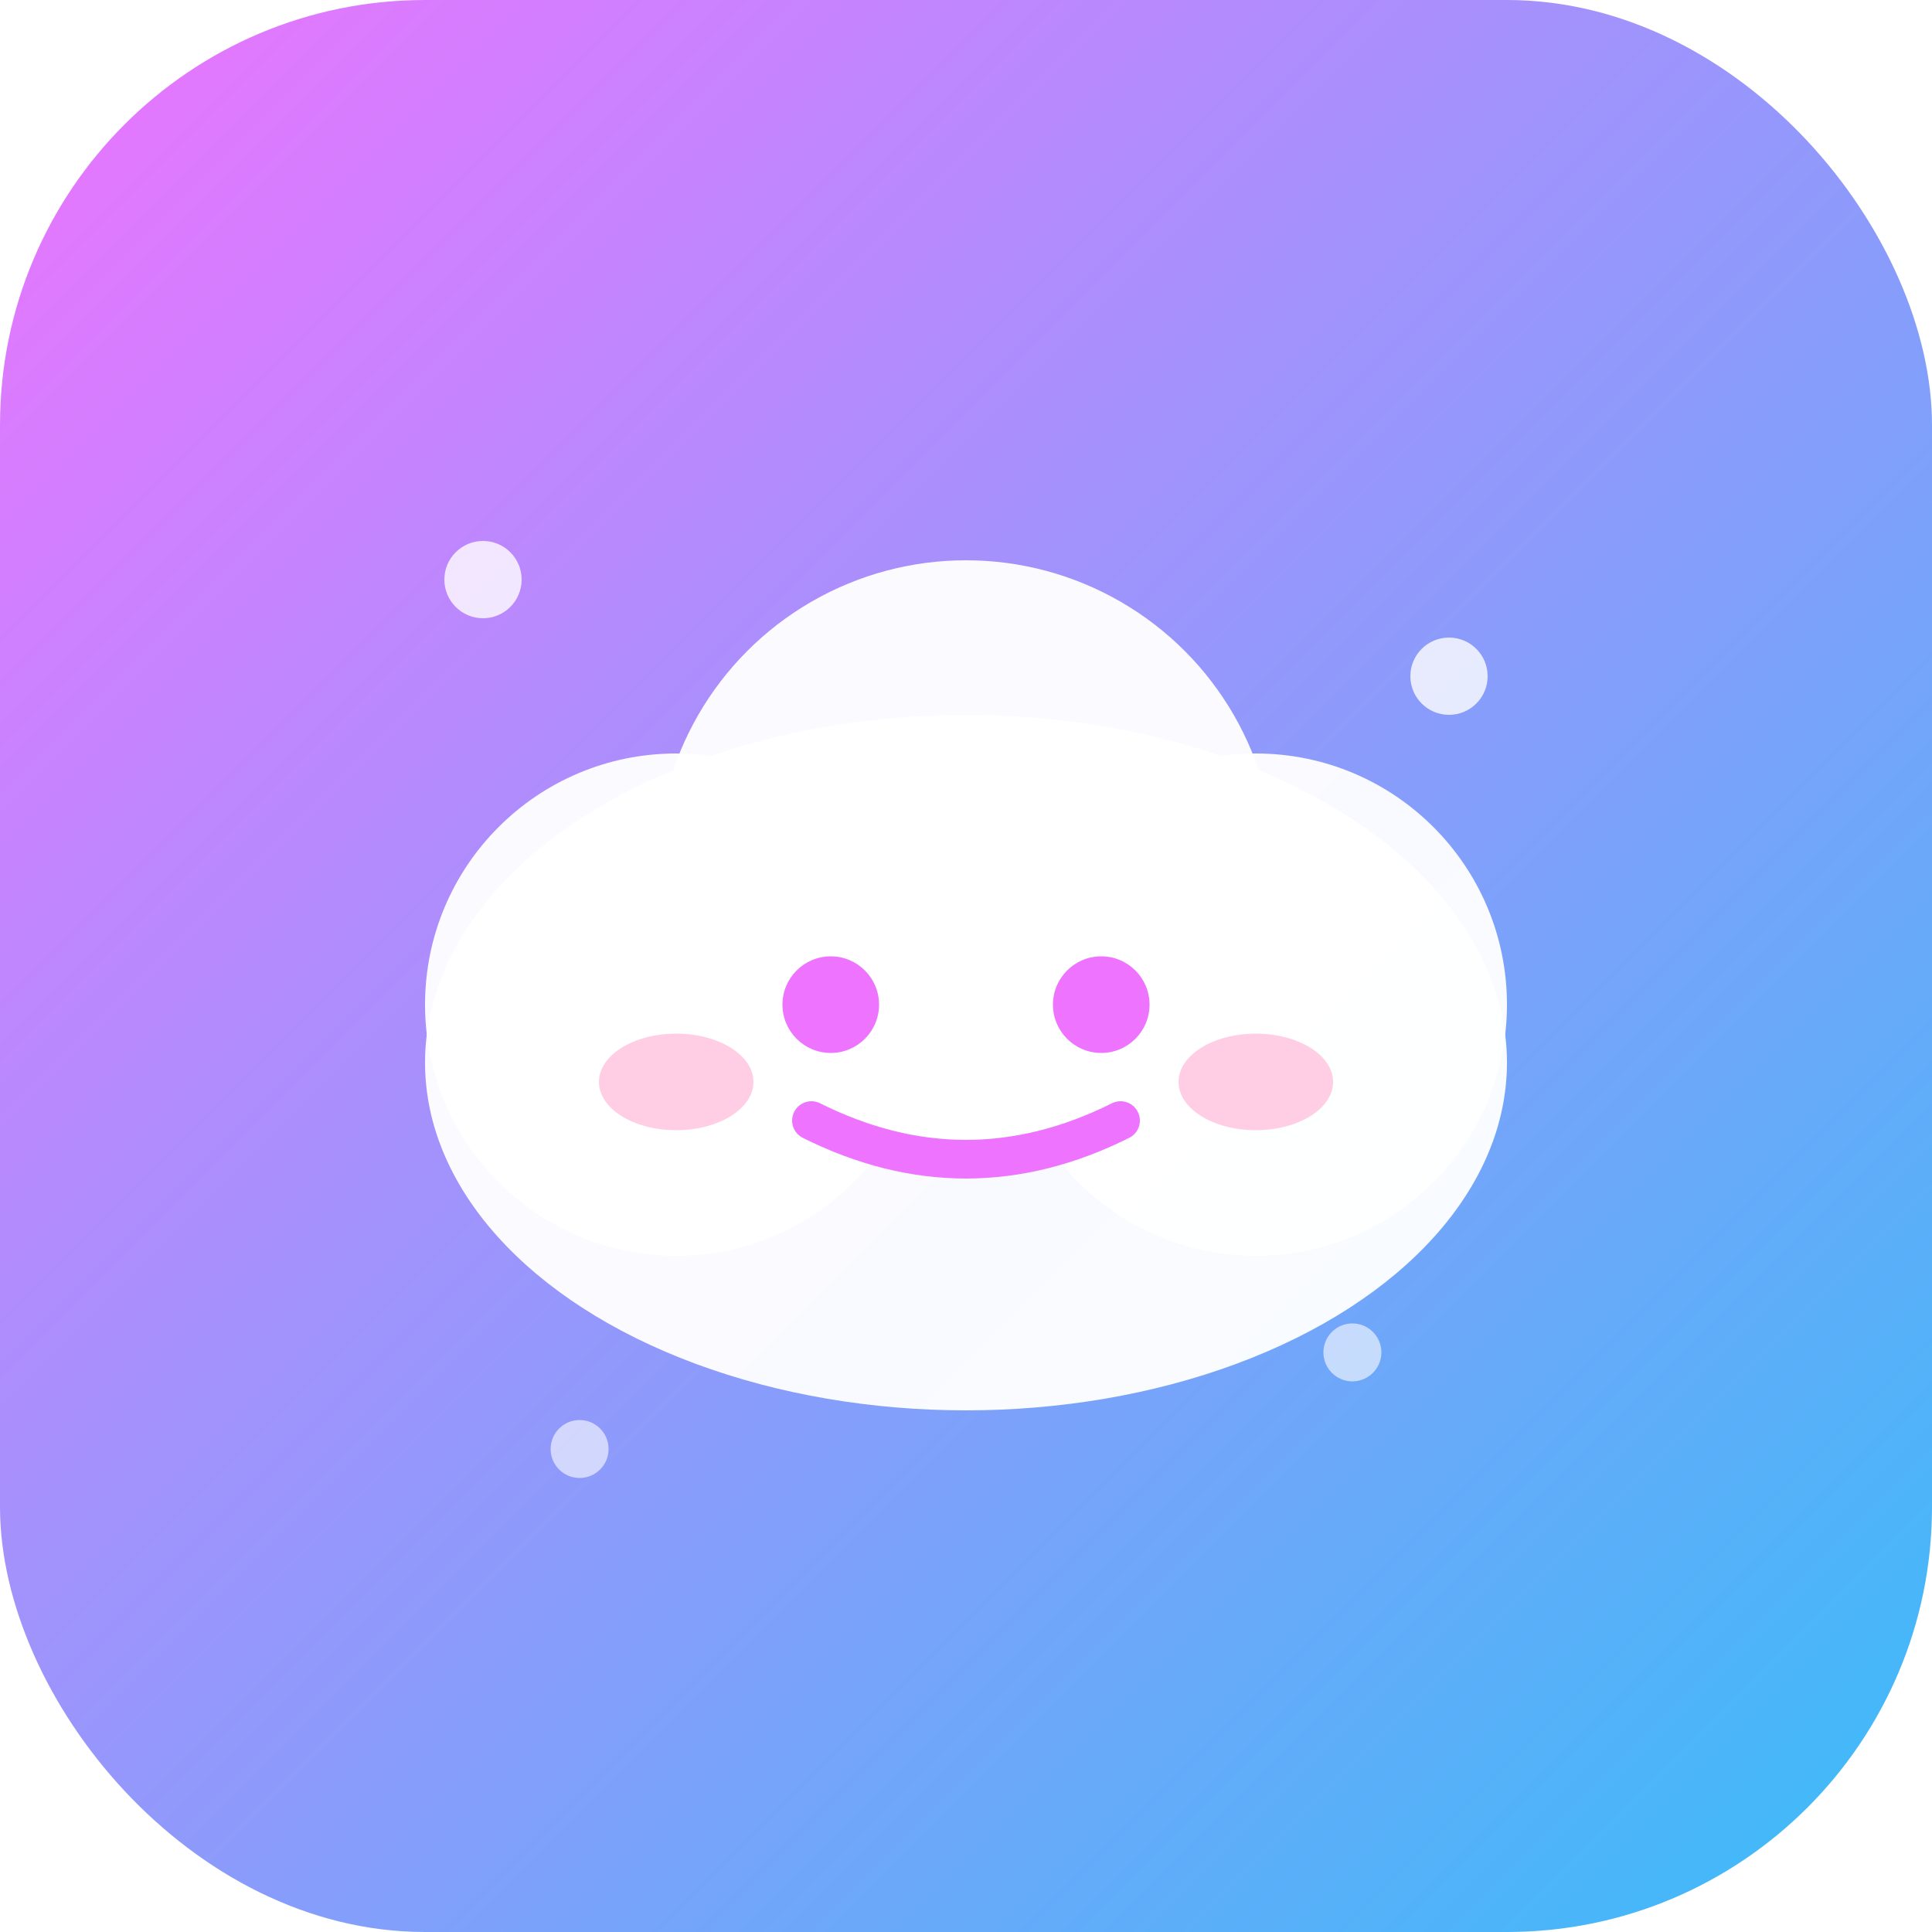 <svg xmlns="http://www.w3.org/2000/svg" viewBox="0 0 100 100">
  <defs>
    <linearGradient id="bgGrad" x1="0%" y1="0%" x2="100%" y2="100%">
      <stop offset="0%" style="stop-color:#ee73ff;stop-opacity:1" />
      <stop offset="100%" style="stop-color:#38bdf8;stop-opacity:1" />
    </linearGradient>
    <filter id="shadow">
      <feDropShadow dx="0" dy="2" stdDeviation="3" flood-opacity="0.3"/>
    </filter>
  </defs>

  <!-- Background with gradient -->
  <rect width="100" height="100" rx="22" fill="url(#bgGrad)"/>

  <!-- Cloud shape -->
  <g filter="url(#shadow)">
    <!-- Main cloud body -->
    <ellipse cx="50" cy="55" rx="28" ry="18" fill="white" opacity="0.95"/>
    <circle cx="35" cy="52" r="13" fill="white" opacity="0.95"/>
    <circle cx="65" cy="52" r="13" fill="white" opacity="0.95"/>
    <circle cx="50" cy="45" r="16" fill="white" opacity="0.95"/>

    <!-- Cute face -->
    <!-- Eyes -->
    <circle cx="43" cy="52" r="2.5" fill="#ee73ff"/>
    <circle cx="57" cy="52" r="2.5" fill="#ee73ff"/>
    <!-- Smile -->
    <path d="M 42 58 Q 50 62 58 58" stroke="#ee73ff" stroke-width="2" fill="none" stroke-linecap="round"/>
    <!-- Blush -->
    <ellipse cx="35" cy="56" rx="4" ry="2.5" fill="#ff9ecd" opacity="0.5"/>
    <ellipse cx="65" cy="56" rx="4" ry="2.5" fill="#ff9ecd" opacity="0.5"/>
  </g>

  <!-- Sparkles -->
  <circle cx="25" cy="30" r="2" fill="white" opacity="0.8"/>
  <circle cx="75" cy="35" r="2" fill="white" opacity="0.8"/>
  <circle cx="70" cy="70" r="1.5" fill="white" opacity="0.6"/>
  <circle cx="30" cy="75" r="1.5" fill="white" opacity="0.6"/>
</svg>
